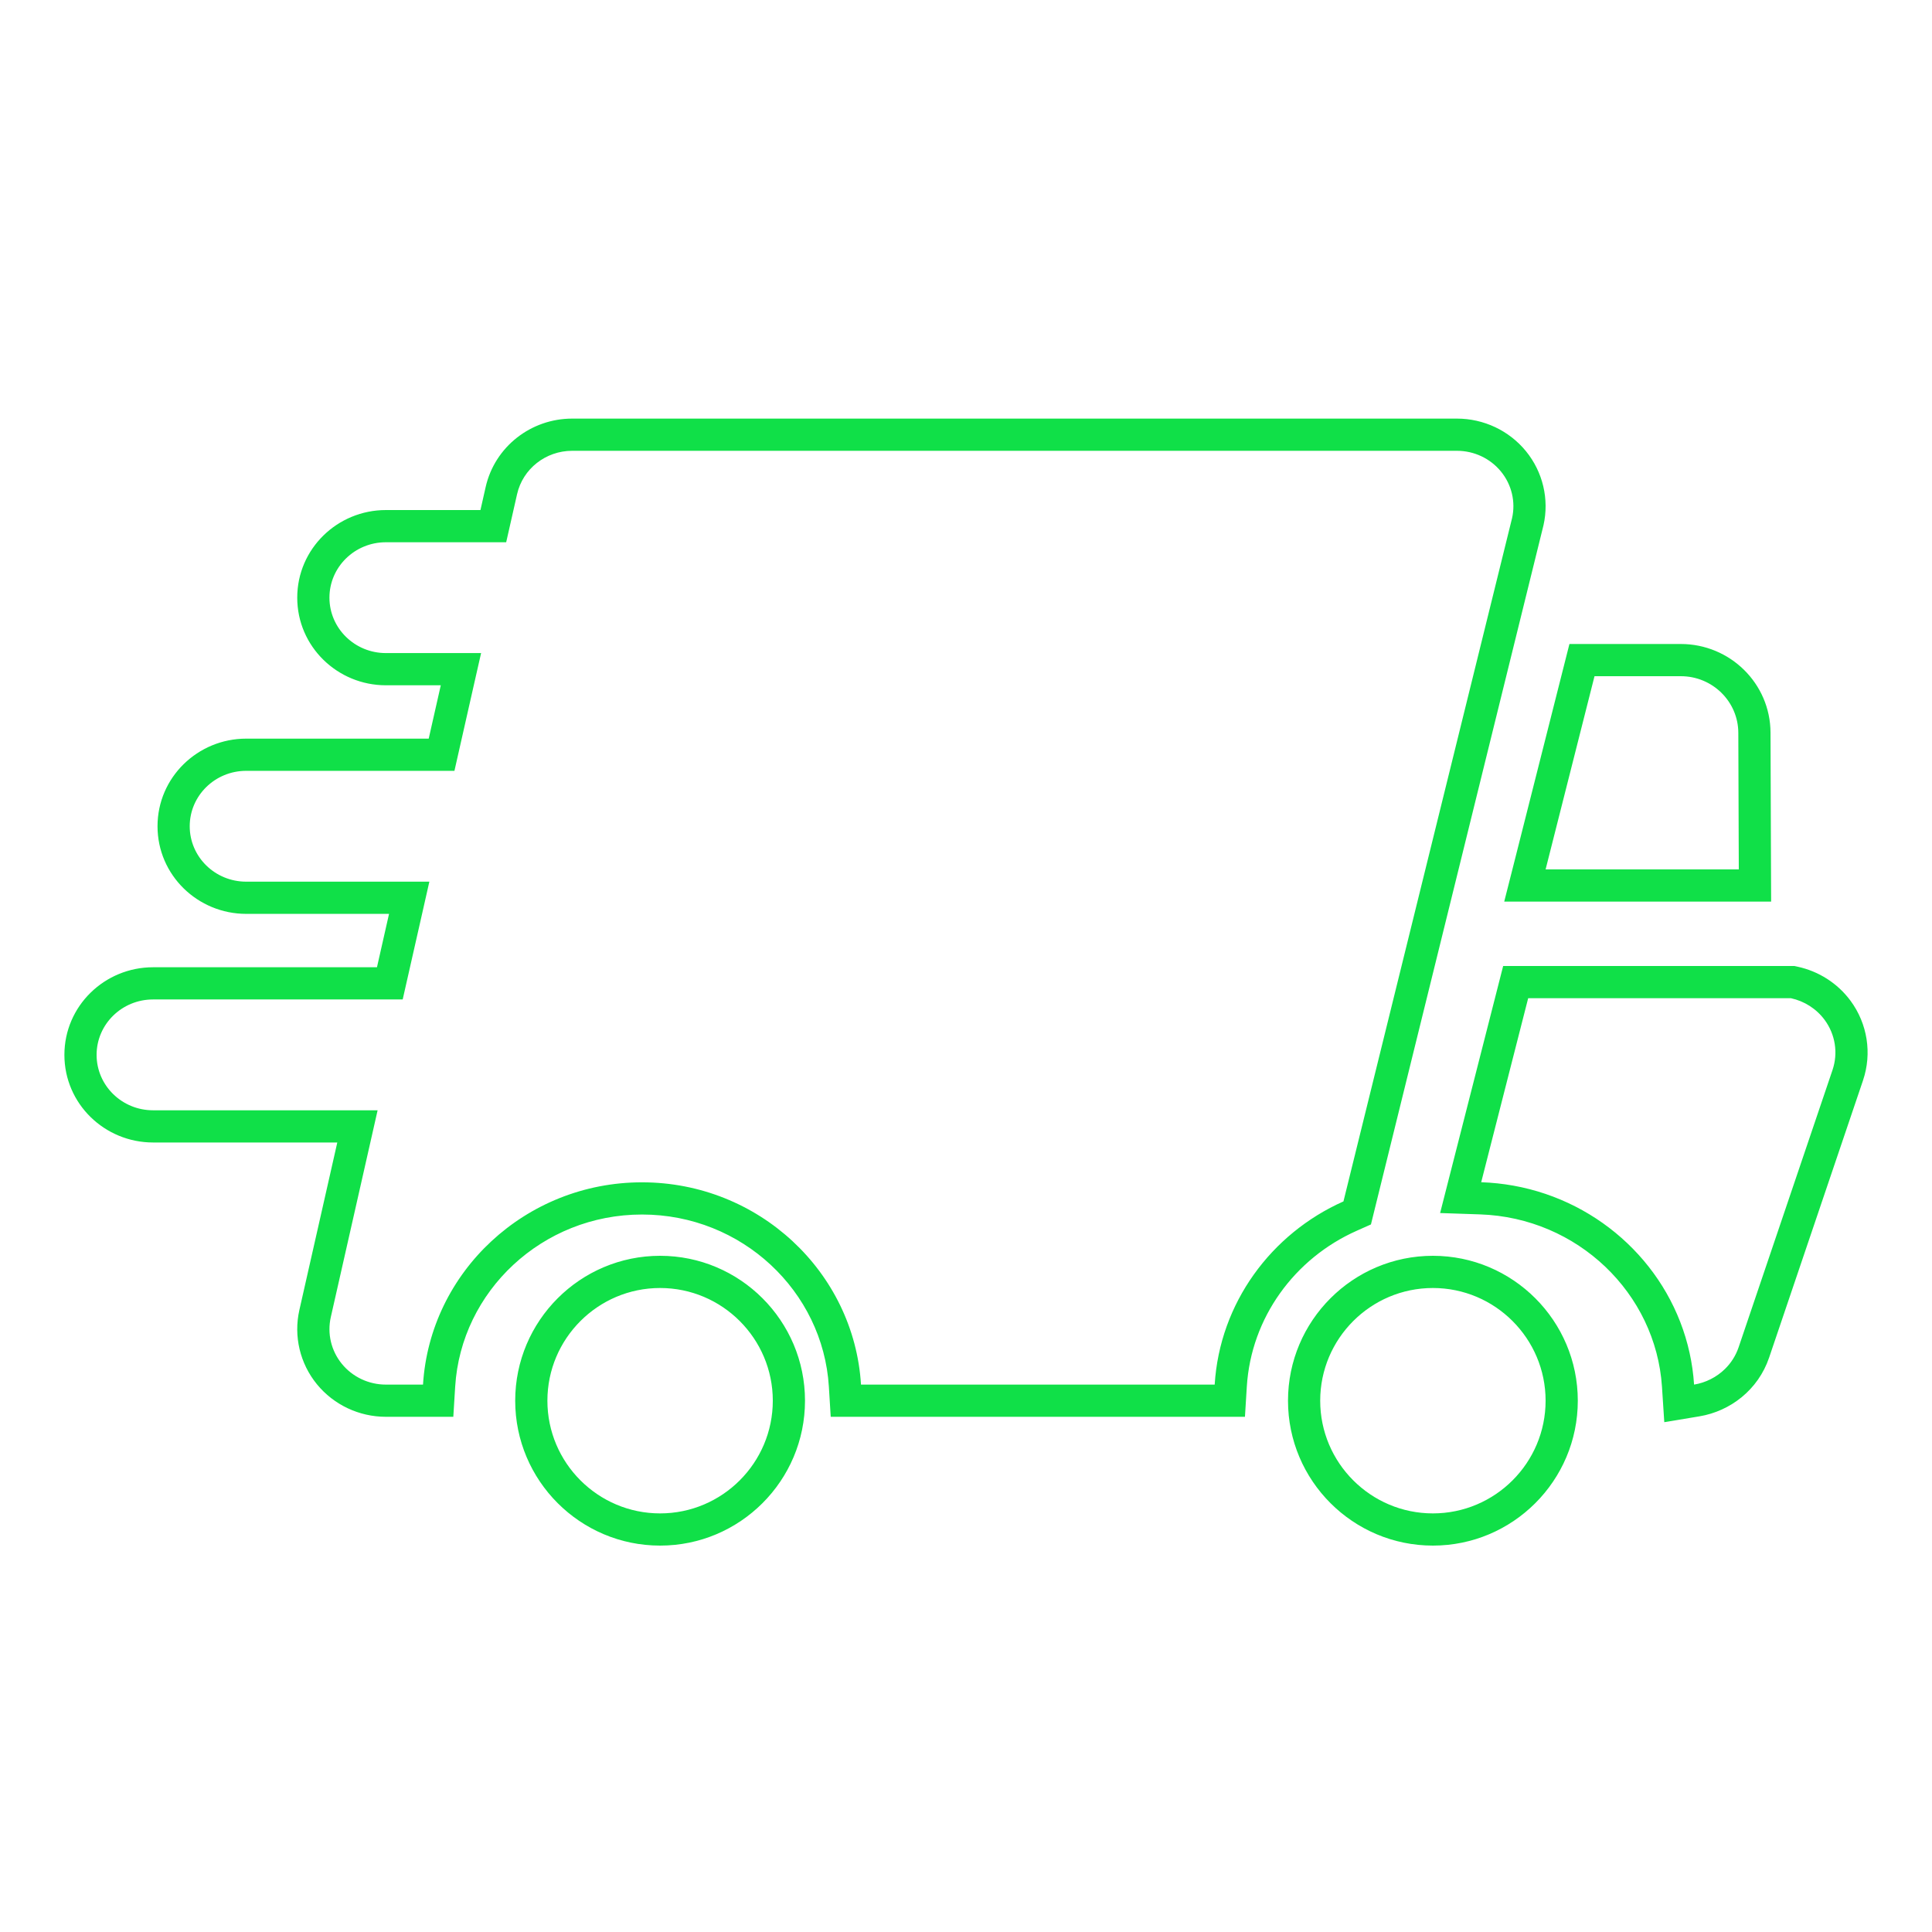 <svg width="60" height="60" viewBox="0 0 60 60" fill="none" xmlns="http://www.w3.org/2000/svg">
<path fill-rule="evenodd" clip-rule="evenodd" d="M47.931 16.325L47.929 16.334L42.693 37.551L42.576 38.026L42.129 38.225C40.207 39.08 38.853 40.92 38.721 43.062L38.663 44H37.723H26.739H25.799L25.741 43.062C25.558 40.101 23.04 37.718 19.938 37.718C16.837 37.718 14.318 40.101 14.136 43.062L14.078 44H13.137H11.984C11.156 44 10.367 43.631 9.842 42.989L9.842 42.989C9.316 42.345 9.114 41.497 9.297 40.685L9.297 40.685L10.475 35.481H4.753C3.25 35.481 2 34.28 2 32.76C2 31.24 3.25 30.039 4.753 30.039H11.707L12.082 28.381H7.646C6.142 28.381 4.892 27.18 4.892 25.66C4.892 24.141 6.142 22.939 7.646 22.939H13.314L13.689 21.282H11.984C10.481 21.282 9.231 20.081 9.231 18.561C9.231 17.041 10.481 15.84 11.984 15.84H14.921L15.082 15.127C15.366 13.872 16.492 13 17.769 13H45.247C46.075 13 46.864 13.369 47.389 14.011L47.389 14.011C47.915 14.655 48.117 15.503 47.934 16.315L47.931 16.325ZM16.058 15.348L15.72 16.84H11.984C11.016 16.84 10.231 17.61 10.231 18.561C10.231 19.511 11.016 20.282 11.984 20.282H13.915H14.941L14.714 21.282L14.113 23.939H7.646C6.677 23.939 5.892 24.71 5.892 25.66C5.892 26.611 6.677 27.381 7.646 27.381H12.309H13.334L13.108 28.381L12.506 31.039H4.753C3.785 31.039 3 31.809 3 32.76C3 33.71 3.785 34.481 4.753 34.481H10.702H11.727L11.501 35.481L10.273 40.906C10.158 41.415 10.284 41.949 10.617 42.356C10.949 42.763 11.452 43 11.984 43H13.137C13.353 39.5 16.321 36.718 19.938 36.718C23.556 36.718 26.523 39.5 26.739 43H37.723C37.88 40.466 39.479 38.309 41.722 37.311L46.958 16.094C47.074 15.585 46.947 15.051 46.614 14.644C46.282 14.237 45.779 14 45.247 14H17.769C16.947 14 16.236 14.56 16.058 15.348ZM54 28H55.004L55 26.997L54.985 22.755L54.985 22.755C54.98 21.221 53.723 20 52.199 20H49.519H48.74L48.549 20.755L47.031 26.755L46.715 28H48H54ZM52.199 21H49.519L48.253 26L48 27H49.032H53H54L53.996 26L53.985 22.759C53.982 21.787 53.183 21 52.199 21ZM16 43.5C16 41.018 18.018 39 20.5 39C22.982 39 25 41.018 25 43.5C25 45.983 22.982 48 20.5 48C18.017 48 16 45.982 16 43.5ZM17 43.5C17 41.57 18.57 40 20.5 40C22.43 40 24 41.57 24 43.5C24 45.43 22.43 47 20.5 47C18.57 47 17 45.43 17 43.5ZM40 43.5C40 41.018 42.018 39 44.5 39C46.982 39 49 41.018 49 43.5C49 45.983 46.982 48 44.5 48C42.017 48 40 45.982 40 43.5ZM41 43.5C41 41.57 42.57 40 44.5 40C46.43 40 48 41.57 48 43.5C48 45.43 46.43 47 44.5 47C42.57 47 41 45.43 41 43.5ZM56.666 31.674C56.41 31.328 56.036 31.091 55.619 31H47.459L46.252 35.726L46 36.715C46.342 36.727 46.677 36.763 47.005 36.822C49.724 37.312 51.888 39.375 52.47 42.009C52.542 42.332 52.589 42.663 52.611 43C52.974 42.94 53.31 42.77 53.57 42.515C53.758 42.331 53.906 42.102 53.995 41.839L56.91 33.231C57.089 32.704 56.998 32.125 56.666 31.674ZM55.833 30.023C56.479 30.165 57.066 30.532 57.471 31.081L57.471 31.081C57.996 31.793 58.141 32.713 57.858 33.551L57.858 33.552L54.942 42.16C54.603 43.16 53.739 43.826 52.775 43.986L51.686 44.167L51.614 43.065C51.423 40.165 48.995 37.817 45.966 37.714L44.724 37.672L45.031 36.468L46.49 30.753L46.682 30H47.459H55.619H55.727L55.833 30.023Z" fill="#10E048"/>
</svg>

